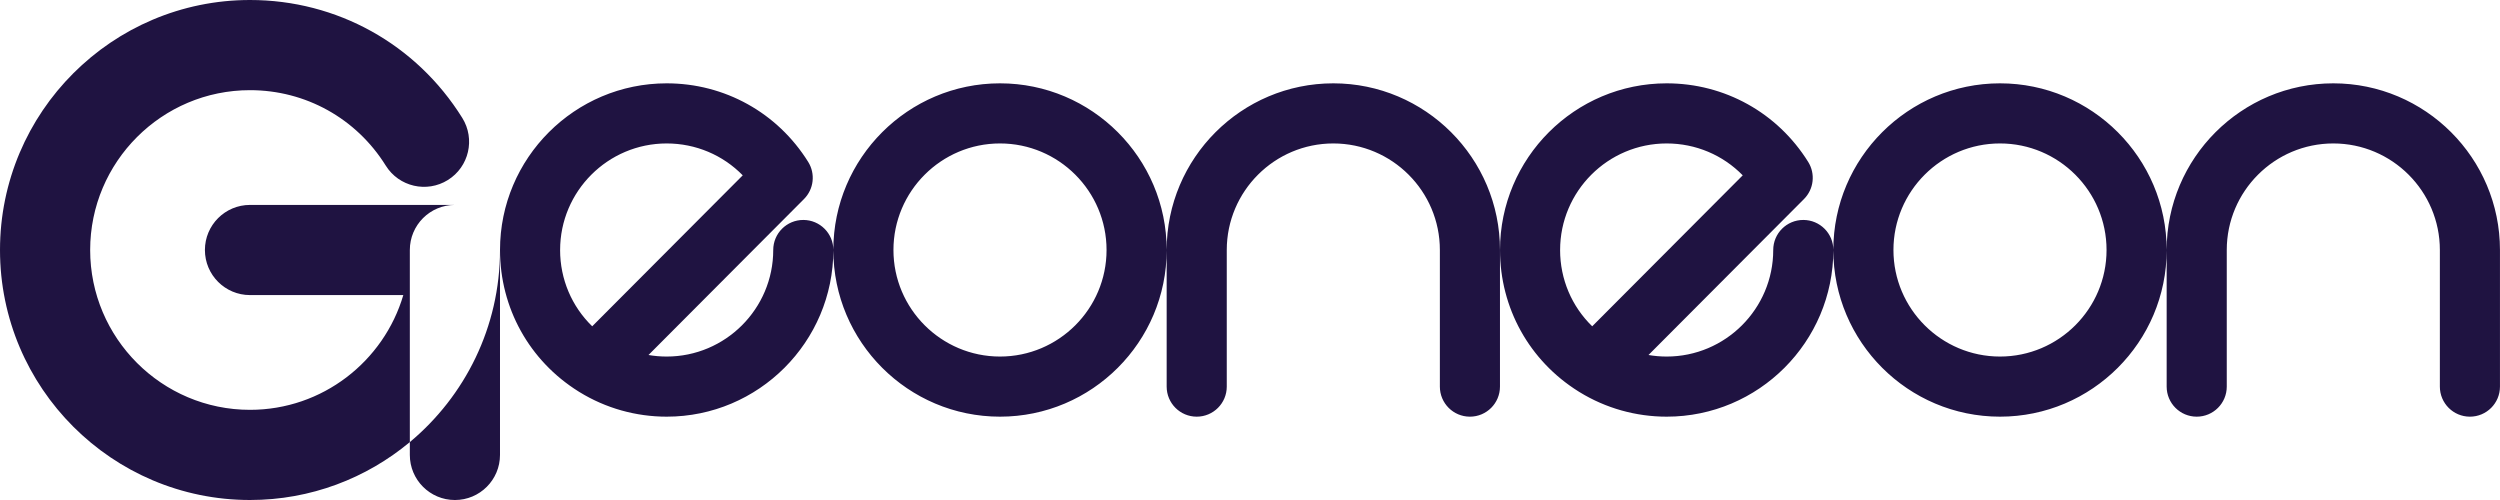 <?xml version="1.0" encoding="UTF-8"?>
<svg id="Layer_2" data-name="Layer 2" xmlns="http://www.w3.org/2000/svg" viewBox="0 0 1500 300">
  <defs>
    <style>
      .cls-1 {
        fill: #1f1341;
        stroke-width: 0px;
      }
    </style>
  </defs>
  <g id="ARTBOARD_3" data-name="ARTBOARD 3">
    <path class="cls-1" d="m481.97,131.97c-9.96,0-18.03,8.07-18.03,18.03,0,35.25-28.68,63.93-63.93,63.93-3.68,0-7.33-.31-10.91-.93l93.29-93.57c5.92-5.93,6.96-15.16,2.53-22.27-18.41-29.53-50.15-47.16-84.91-47.16-55.14,0-100,44.86-100,100,0,34.75,17.59,66.45,47.08,84.86.23.15.47.3.71.44,15.69,9.62,33.73,14.7,52.21,14.7,55.14,0,100-44.86,100-100,0-9.96-8.07-18.03-18.03-18.03Zm-145.9,18.03c0-35.25,28.68-63.93,63.93-63.93,17.47,0,33.76,6.97,45.64,19.13l-90.31,90.58c-12.25-11.9-19.27-28.23-19.27-45.78Zm263.93-100c-55.14,0-100,44.86-100,100s44.86,100,100,100,100-44.86,100-100-44.86-100-100-100Zm0,163.93c-35.25,0-63.93-28.68-63.93-63.93s28.68-63.93,63.93-63.93,63.93,28.68,63.93,63.93-28.68,63.93-63.93,63.93Zm200-163.93c-55.14,0-100,44.86-100,100v81.97c0,9.96,8.07,18.03,18.03,18.03s18.03-8.07,18.03-18.03v-81.97c0-35.25,28.68-63.93,63.93-63.93s63.93,28.68,63.93,63.93v81.97c0,9.96,8.07,18.03,18.03,18.03s18.03-8.07,18.03-18.03v-81.97c0-55.14-44.86-100-100-100Zm281.97,81.97c-9.96,0-18.03,8.07-18.03,18.03,0,35.25-28.68,63.93-63.93,63.93-3.68,0-7.33-.31-10.91-.93l93.29-93.57c5.92-5.93,6.96-15.16,2.53-22.27-18.41-29.53-50.15-47.16-84.91-47.16-55.14,0-100,44.86-100,100,0,34.75,17.59,66.45,47.08,84.86.23.15.47.3.71.44,15.69,9.62,33.73,14.7,52.21,14.7,55.14,0,100-44.86,100-100,0-9.96-8.07-18.03-18.03-18.03Zm-145.9,18.03c0-35.25,28.68-63.93,63.93-63.93,17.47,0,33.76,6.97,45.64,19.13l-90.31,90.58c-12.25-11.9-19.27-28.23-19.27-45.78Zm263.93-100c-55.14,0-100,44.86-100,100s44.86,100,100,100,100-44.86,100-100-44.86-100-100-100Zm0,163.93c-35.25,0-63.93-28.68-63.93-63.93s28.68-63.93,63.93-63.93,63.93,28.68,63.93,63.93-28.68,63.93-63.93,63.93Zm200-163.93c-55.14,0-100,44.86-100,100v81.97c0,9.96,8.07,18.03,18.03,18.03s18.03-8.07,18.03-18.03v-81.97c0-35.25,28.68-63.93,63.93-63.93s63.93,28.68,63.93,63.93v81.97c0,9.96,8.07,18.03,18.03,18.03s18.03-8.07,18.03-18.03v-81.97c0-55.14-44.86-100-100-100ZM245.9,150c0-14.94,12.11-27.05,27.05-27.05h-122.95c-14.94,0-27.05,12.11-27.05,27.05s12.11,27.05,27.05,27.05h91.99c-11.71,39.75-48.5,68.85-91.99,68.85-52.88,0-95.9-43.02-95.9-95.9s43.02-95.9,95.9-95.9c33.34,0,63.79,16.92,81.46,45.26,7.9,12.68,24.59,16.55,37.26,8.65,12.68-7.9,16.55-24.59,8.65-37.26C249.76,26.45,202.14,0,150,0,67.29,0,0,67.29,0,150s67.29,150,150,150c36.44,0,69.88-13.07,95.9-34.75v-115.25Zm0,115.25v7.71c0,14.94,12.11,27.05,27.05,27.05s27.05-12.11,27.05-27.05v-122.95c0,46.27-21.06,87.71-54.1,115.25Z"/>
  </g>
</svg>
